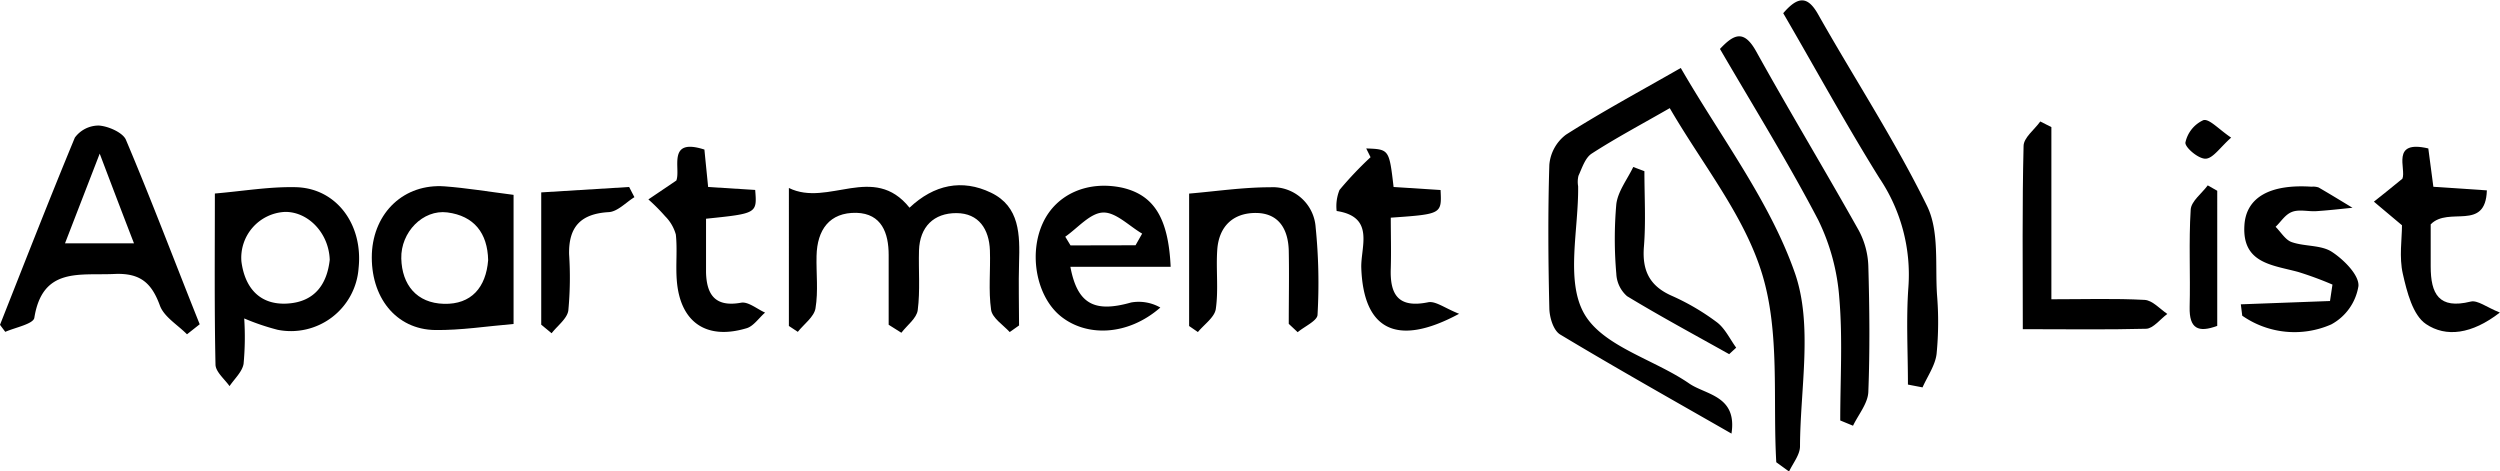 <svg id="Layer_1" data-name="Layer 1" xmlns="http://www.w3.org/2000/svg" viewBox="0 0 356.04 67.13"><path d="M1020.72,522.52c-4,2.3-7.66,4.24-11.11,6.47-.93.6-1.36,2-1.89,3.16a3.63,3.63,0,0,0-.05,1.48c.09,6.14-1.81,13.41.84,18.12s10,6.54,15,10c2.38,1.62,6.84,1.73,6,7.12-8.38-4.8-16.44-9.33-24.36-14.09-1-.57-1.55-2.44-1.58-3.73-.16-6.81-.21-13.64,0-20.46a6,6,0,0,1,2.37-4.29c5.16-3.28,10.55-6.18,16.35-9.5,5.66,9.81,12.64,18.9,16.24,29.17,2.6,7.42.77,16.42.74,24.71,0,1.2-1,2.4-1.56,3.59l-1.82-1.32c-.51-9,.54-18.39-2-26.76S1025.41,530.59,1020.72,522.52Z" transform="translate(-782.92 -507.12)"/><path d="M909.48,553.37c0-3.31,0-6.63,0-9.94,0-3.12-1-5.89-4.58-6-3.85-.08-5.61,2.42-5.69,6.13-.06,2.5.26,5-.15,7.47-.2,1.22-1.64,2.24-2.52,3.35l-1.27-.84V533.89c5.58,2.76,12.07-3.59,17.18,2.81,3.49-3.29,7.48-4.12,11.6-2.14s4.12,6,4,10c-.09,3,0,5.94,0,8.91l-1.33.94c-.92-1-2.48-2-2.65-3.15-.4-2.78-.07-5.65-.17-8.48-.11-3-1.57-5.3-4.77-5.31s-5.23,1.93-5.33,5.34c-.08,2.83.18,5.69-.18,8.48-.15,1.16-1.52,2.15-2.33,3.22Z" transform="translate(-782.92 -507.12)"/><path d="M809.55,554.73c-1.33-1.35-3.27-2.48-3.86-4.1-1.2-3.28-2.85-4.66-6.51-4.49-4.95.23-10.21-1-11.37,6.24-.14.88-2.7,1.37-4.14,2l-.75-1c3.52-8.9,7-17.83,10.66-26.66A4.21,4.21,0,0,1,797,525c1.36.09,3.39,1,3.84,2,3.68,8.69,7,17.51,10.52,26.3ZM797.12,529l-4.94,12.77H802C800.45,537.77,799.05,534.09,797.12,529Z" transform="translate(-782.92 -507.12)"/><path d="M817.7,552.47a41,41,0,0,1-.09,6.47c-.2,1.14-1.29,2.12-2,3.17-.71-1-2-2.05-2-3.09-.17-8.12-.09-16.24-.09-24.34,4-.34,7.83-1,11.6-.9,5.76.18,9.52,5.35,8.87,11.51a9.66,9.66,0,0,1-11.52,8.8A33.17,33.17,0,0,1,817.7,552.47Zm12.18-8.35c-.13-3.85-3.11-6.87-6.38-6.82a6.54,6.54,0,0,0-6.2,7.05c.48,3.72,2.58,6.25,6.57,6S829.51,547.45,829.88,544.12Z" transform="translate(-782.92 -507.12)"/><path d="M1036.88,509c2.06-2.39,3.46-2.55,5,.22,5.14,9.09,10.89,17.87,15.48,27.23,1.76,3.58,1.14,8.37,1.42,12.62a46.86,46.86,0,0,1-.06,8.46c-.2,1.64-1.3,3.18-2,4.76l-2.08-.4c0-4.65-.27-9.31.07-13.93a24.61,24.61,0,0,0-4.13-15.47C1045.76,524.75,1041.4,516.76,1036.88,509Z" transform="translate(-782.92 -507.12)"/><path d="M1045,567c0-5.8.36-11.63-.13-17.39a30.3,30.3,0,0,0-3-11.15c-4.29-8.21-9.19-16.11-14-24.37,2-2.13,3.42-2.78,5.17.37,4.75,8.56,9.81,16.94,14.6,25.48A11.52,11.52,0,0,1,1049,545c.17,6,.23,12,0,17.94-.07,1.64-1.41,3.21-2.18,4.81Z" transform="translate(-782.92 -507.12)"/><path d="M856.06,534.87v18.39c-3.83.32-7.51.91-11.18.86-5.59-.08-9.23-4.71-9-10.88.26-5.89,4.62-10,10.37-9.58C849.33,533.89,852.37,534.4,856.06,534.87Zm-3.62,9.3c-.08-3.85-2-6.31-5.82-6.8-3.46-.44-6.64,2.81-6.55,6.56s2.19,6.36,6.08,6.46S852.13,548.06,852.44,544.17Z" transform="translate(-782.92 -507.12)"/><path d="M949.64,545.12H935.36c1,5.35,3.47,6.55,8.64,5.08a6.19,6.19,0,0,1,4.17.72c-4.64,4.05-10.54,4.22-14.23,1.2-3.41-2.8-4.55-8.83-2.49-13.26,1.9-4.1,6.4-6.07,11.33-5C947.25,534.91,949.32,538.15,949.64,545.12Zm-5-3.07.94-1.66c-1.87-1.09-3.77-3.09-5.6-3s-3.57,2.2-5.35,3.44l.75,1.24Z" transform="translate(-782.92 -507.12)"/><path d="M966.46,553.24c0-3.48.07-7,0-10.43-.08-3-1.38-5.33-4.65-5.36s-5.29,1.91-5.53,5.21c-.2,2.81.19,5.69-.21,8.46-.17,1.19-1.66,2.2-2.55,3.29l-1.25-.86V534.69c3.81-.32,7.67-.9,11.54-.9a6.12,6.12,0,0,1,6.48,5.71,79.23,79.23,0,0,1,.27,12.42c0,.88-1.84,1.67-2.83,2.51Z" transform="translate(-782.92 -507.12)"/><path d="M879.24,532.83c.67-1.68-1.4-6.15,4-4.41.16,1.67.33,3.3.53,5.33l6.7.42c.27,3.35.27,3.35-7,4.1,0,2.48,0,5.05,0,7.63.08,3.2,1.31,5,5,4.33,1-.18,2.27.9,3.41,1.41-.9.77-1.68,2-2.72,2.25-5.73,1.69-9.43-.95-9.86-6.92-.16-2.14.1-4.32-.13-6.45a5.91,5.91,0,0,0-1.52-2.6,27.06,27.06,0,0,0-2.39-2.4Z" transform="translate(-782.92 -507.12)"/><path d="M1102.05,550.46l12.7-.47.35-2.34a49.39,49.39,0,0,0-4.88-1.8c-3.69-1-8-1.22-7.66-6.64.24-4,3.67-5.89,9.57-5.5a2.39,2.39,0,0,1,1,.11c1.62.94,3.22,1.92,4.82,2.89-1.7.17-3.41.37-5.12.48-1.15.08-2.41-.28-3.44.09s-1.6,1.4-2.39,2.14c.76.75,1.39,1.87,2.3,2.18,1.86.65,4.18.38,5.72,1.39,1.7,1.11,3.9,3.31,3.78,4.87a7.55,7.55,0,0,1-3.87,5.46,13,13,0,0,1-12.68-1.24Z" transform="translate(-782.92 -507.12)"/><path d="M1071,554c0-9.14-.1-17.62.11-26.08,0-1.19,1.55-2.33,2.38-3.5l1.58.8v24.52c4.76,0,9-.14,13.28.09,1.11.06,2.16,1.27,3.23,2-1,.73-2,2.07-3,2.11C1083,554.09,1077.31,554,1071,554Z" transform="translate(-782.92 -507.12)"/><path d="M1125.06,532.57c.59-1.39-1.72-5.58,3.69-4.31l.72,5.46,7.62.51c-.19,5.92-5.44,2.22-8,4.84,0,1.45,0,3.73,0,6,0,3.9,1.16,6.13,5.69,5,1-.24,2.24.8,4.16,1.56-4,3.1-7.67,3.56-10.52,1.64-1.88-1.26-2.72-4.59-3.3-7.16-.54-2.36-.12-4.95-.12-6.91l-4-3.36C1122.25,534.87,1123.46,533.87,1125.06,532.57Z" transform="translate(-782.92 -507.12)"/><path d="M977.49,528.26c3.27.12,3.27.12,3.9,5.49l6.69.43c.17,3.43.17,3.43-7.09,3.94,0,2.37.07,4.8,0,7.22-.14,3.77,1.09,5.69,5.31,4.83,1.06-.22,2.39.84,4.42,1.64-9,4.85-13.62,2.16-13.93-6.53-.1-3,2-7.27-3.51-8.11a6.11,6.11,0,0,1,.41-3,51,51,0,0,1,4.42-4.66Z" transform="translate(-782.92 -507.12)"/><path d="M1017.11,531.5c0,3.59.22,7.19-.07,10.76-.27,3.41.82,5.61,4,7a33.15,33.15,0,0,1,6.4,3.76c1.16.88,1.84,2.38,2.74,3.61l-1,.93c-4.86-2.73-9.78-5.37-14.54-8.26a4.49,4.49,0,0,1-1.53-3.19,56.65,56.65,0,0,1,0-9.92c.23-1.84,1.57-3.53,2.41-5.29Z" transform="translate(-782.92 -507.12)"/><path d="M860,553.36V534.52l12.52-.77.75,1.45c-1.21.75-2.4,2.06-3.65,2.13-4,.23-5.73,2.1-5.65,6a50.42,50.42,0,0,1-.11,8c-.16,1.17-1.55,2.17-2.38,3.25Z" transform="translate(-782.92 -507.12)"/><path d="M1098.69,553.53c-2.69,1-4,.42-3.93-2.68.12-4.63-.14-9.27.15-13.88.07-1.19,1.58-2.3,2.43-3.45l1.35.77Z" transform="translate(-782.92 -507.12)"/><path d="M1100.67,526.72c-1.58,1.4-2.57,2.95-3.62,3s-3-1.65-2.89-2.31a4.53,4.53,0,0,1,2.56-3.18C1097.56,524,1098.91,525.54,1100.67,526.72Z" transform="translate(-782.92 -507.12)"/></svg>